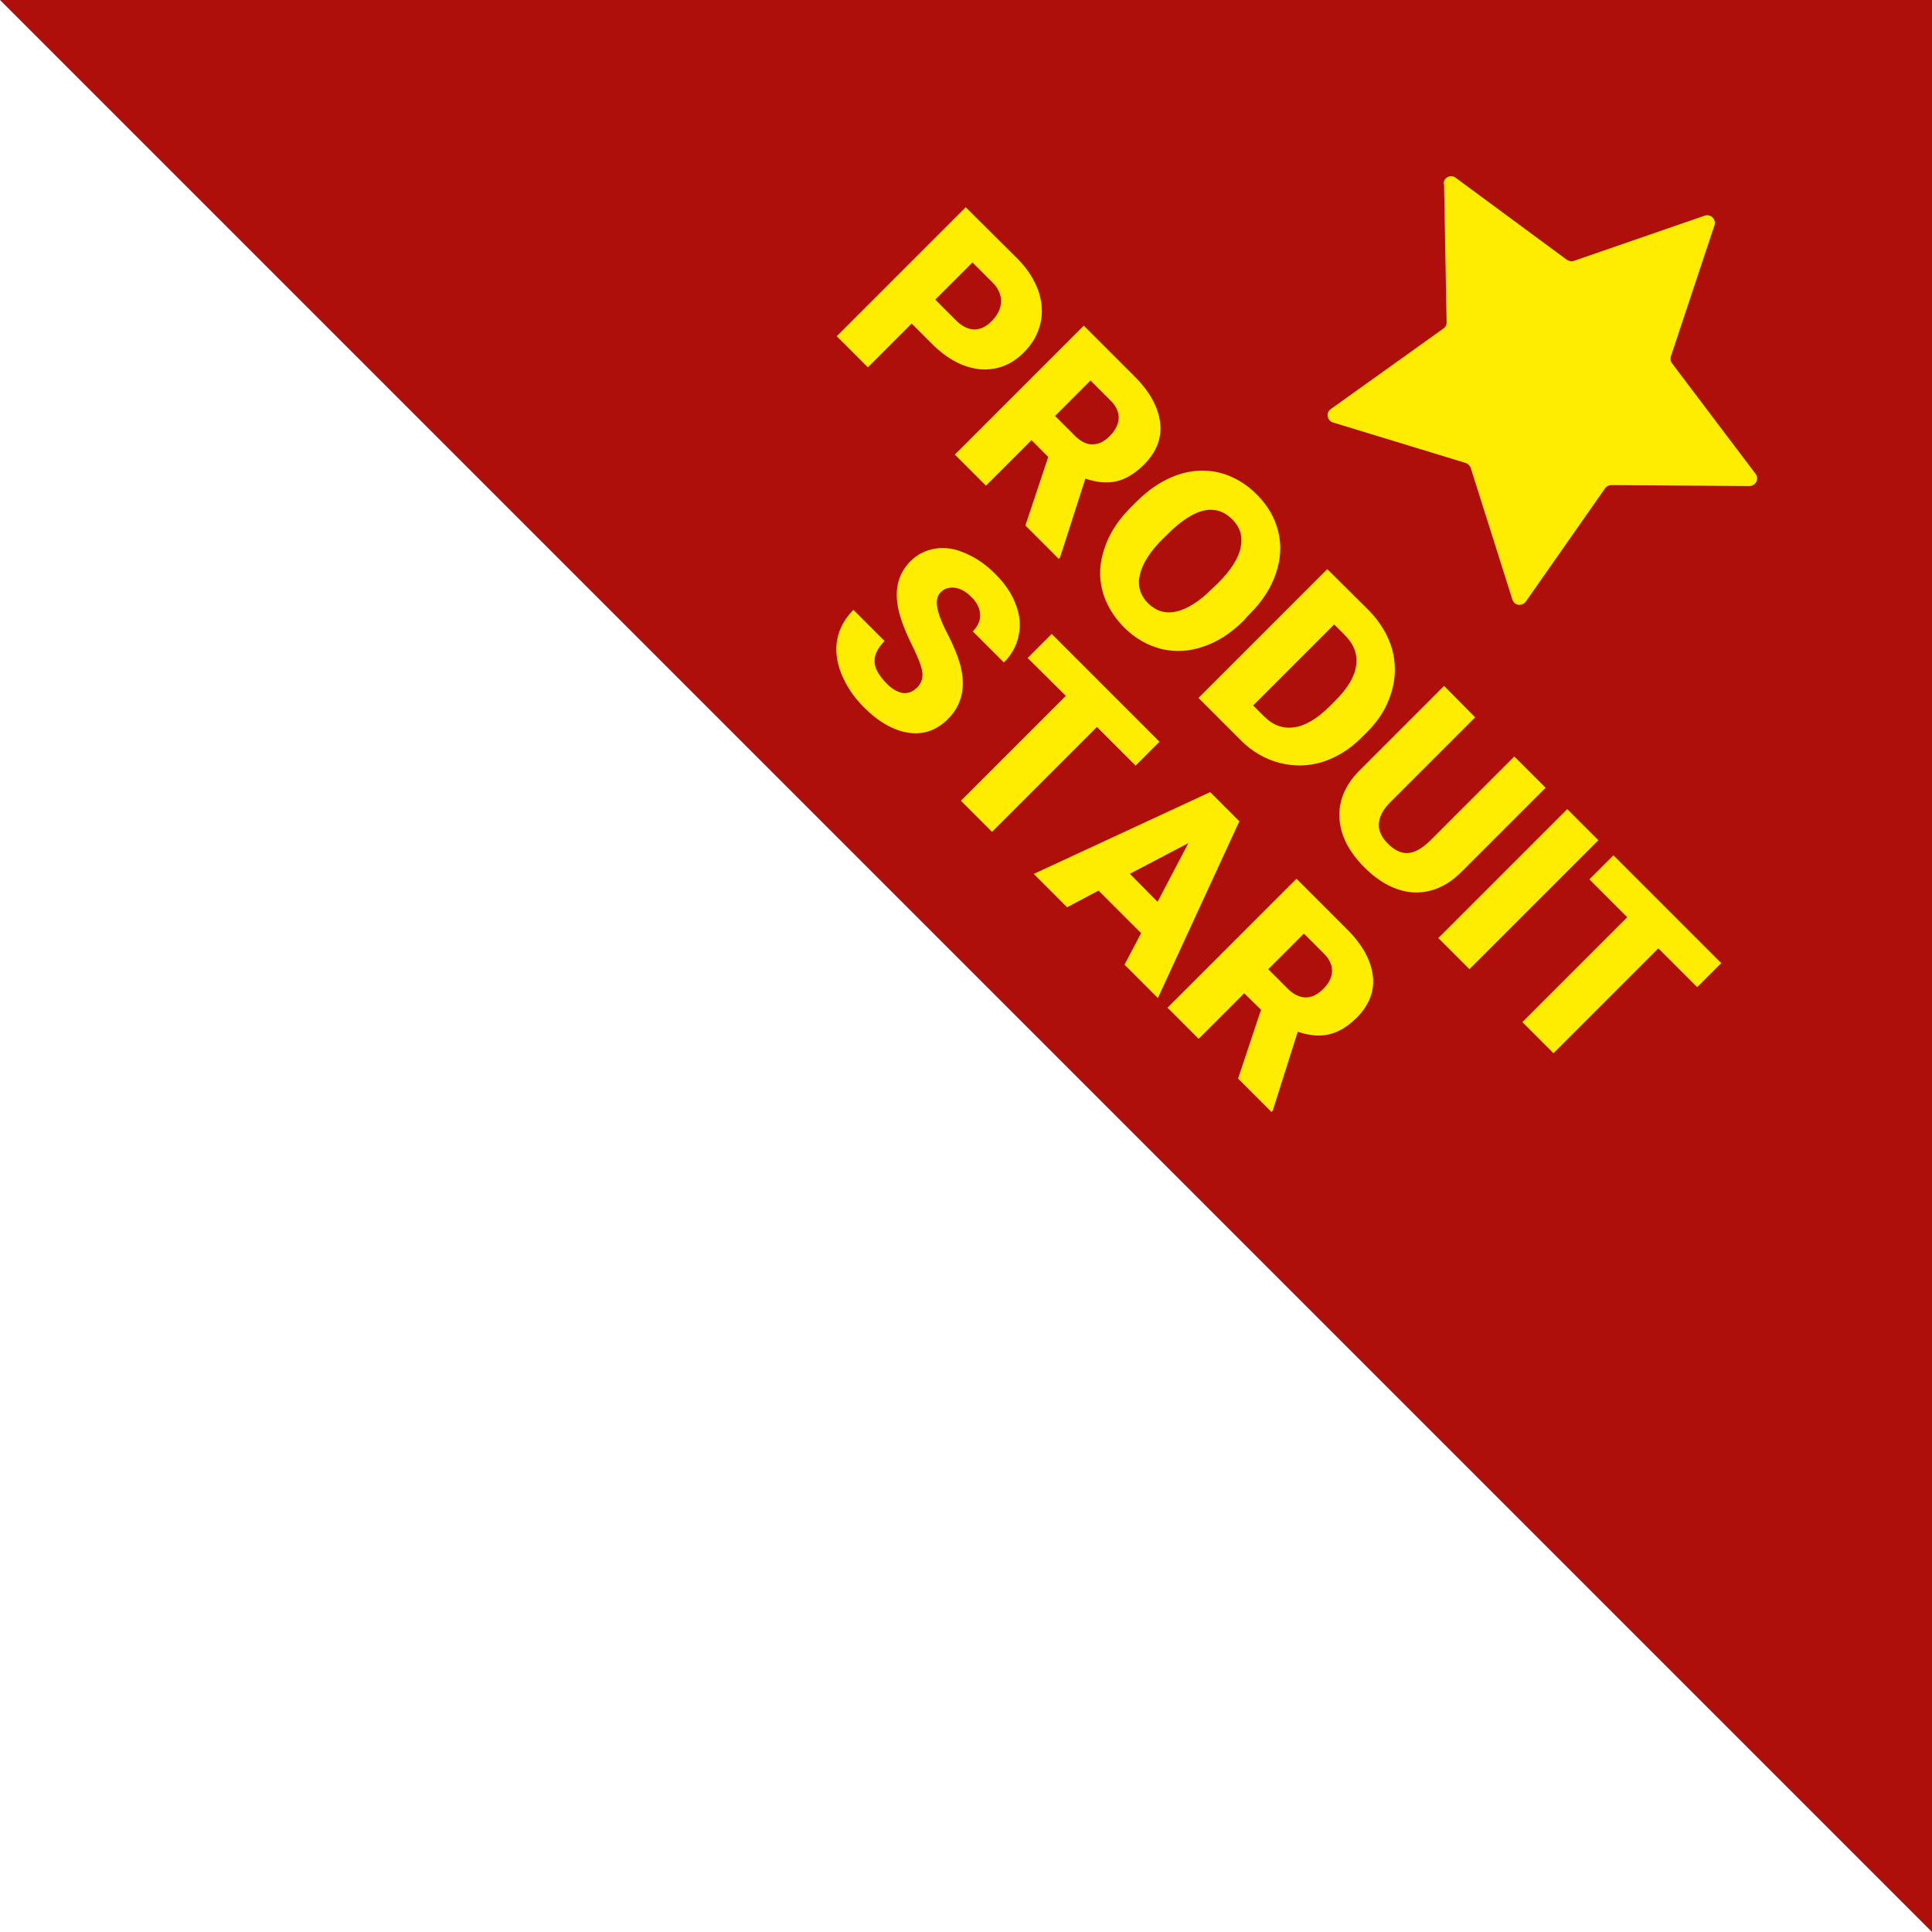 <?xml version="1.0" encoding="UTF-8"?><svg id="Calque_2" xmlns="http://www.w3.org/2000/svg" viewBox="0 0 60.22 60.22"><defs><style>.cls-1{fill:#ae0f0a;}.cls-1,.cls-2{stroke-width:0px;}.cls-2{fill:#ffed00;}</style></defs><g id="Calque_2-2"><polygon class="cls-1" points="0 0 60.22 0 60.22 60.22 0 0"/><path class="cls-2" d="m28.41 10.09l-1.36 1.36l-.97-.97l4.02-4.02l1.61 1.6c.31.31.52.64.65.99c.12.35.15.69.07 1.03c-.08.34-.25.64-.52.91c-.39.39-.85.56-1.36.52c-.52-.05-1.02-.31-1.51-.8l-.62-.62zm.74-.75l.64.64c.19.19.38.28.57.29c.19 0 .37-.08.54-.25c.19-.19.29-.39.3-.6c.01-.21-.07-.41-.24-.59l-.65-.65l-1.16 1.16z"/><path class="cls-2" d="m32.67 14.24l-.52-.52l-1.42 1.42l-.97-.97l4.02-4.02l1.58 1.58c.48.48.74.96.8 1.44c.06.48-.11.91-.49 1.3c-.28.28-.57.46-.86.53c-.3.07-.62.04-.98-.08l-.79 2.46l-.04.04l-1.04-1.04l.71-2.13zm.22-1.27l.61.61c.18.18.37.28.56.27c.19 0 .37-.09.54-.27c.17-.17.26-.36.27-.55c0-.19-.08-.38-.27-.56l-.61-.61l-1.11 1.11z"/><path class="cls-2" d="m38.78 19.33c-.39.39-.81.67-1.26.82c-.45.16-.89.18-1.32.08c-.43-.11-.82-.33-1.16-.67c-.34-.34-.57-.73-.68-1.15c-.11-.42-.09-.86.06-1.3c.14-.44.4-.86.77-1.24l.23-.23c.39-.39.81-.67 1.26-.83s.88-.18 1.32-.08c.43.11.82.33 1.17.68s.56.72.67 1.15c.11.43.08.87-.07 1.31c-.15.45-.42.87-.8 1.25l-.18.19zm-.82-1.15c.4-.4.64-.77.71-1.11c.07-.34-.01-.63-.26-.88c-.49-.49-1.11-.38-1.87.32l-.3.29c-.39.39-.63.76-.71 1.11c-.08.34 0 .64.26.9c.25.24.54.33.88.25c.34-.08.71-.31 1.1-.7l.19-.18z"/><path class="cls-2" d="m37.35 21.76l4.02-4.02l1.3 1.29c.35.36.59.76.72 1.2c.12.44.12.89-.02 1.35s-.38.86-.75 1.23l-.18.18c-.37.37-.78.62-1.22.76c-.45.14-.89.14-1.34.03c-.45-.12-.85-.35-1.2-.7l-1.32-1.32zm4.24-2.3l-2.53 2.53l.34.34c.28.28.59.39.94.34s.72-.27 1.11-.66l.17-.17c.39-.39.61-.76.65-1.1c.05-.35-.07-.66-.36-.95l-.33-.33z"/><path class="cls-2" d="m48.18 24.55l-2.63 2.63c-.3.3-.62.49-.96.58c-.35.09-.69.08-1.05-.05c-.35-.12-.69-.35-1.01-.67c-.49-.49-.75-1-.78-1.54c-.03-.54.18-1.03.61-1.47l2.65-2.65l.97.98l-2.67 2.67c-.43.45-.44.88-.05 1.27c.2.2.41.3.62.29s.44-.14.69-.38l2.63-2.63l.97.97z"/><path class="cls-2" d="m45.8 30.21l-.97-.97l4.02-4.02l.97.97l-4.02 4.02z"/><path class="cls-2" d="m52.9 30.77l-1.21-1.21l-3.27 3.27l-.97-.97l3.27-3.27l-1.18-1.18l.75-.75l3.36 3.36l-.75.75z"/><path class="cls-2" d="m28.57 21.45c.14-.14.2-.3.18-.48s-.12-.44-.28-.77c-.17-.34-.29-.62-.37-.86c-.27-.78-.17-1.39.27-1.84c.22-.22.48-.35.78-.4s.62 0 .95.15c.33.14.65.36.94.66c.29.29.5.6.62.93c.13.33.16.66.09.97c-.06.32-.22.6-.46.84l-.97-.97c.16-.16.24-.34.23-.53c-.01-.19-.1-.37-.27-.54s-.35-.27-.52-.29s-.32.02-.44.14c-.1.1-.14.25-.11.45s.13.48.32.84c.19.37.32.69.4.97c.18.68.06 1.25-.38 1.69c-.35.35-.76.5-1.23.43s-.93-.33-1.39-.79c-.33-.33-.56-.68-.71-1.06c-.15-.38-.19-.74-.12-1.08c.07-.34.24-.64.5-.9l.97.97c-.21.22-.32.43-.31.64c0 .21.14.45.39.7c.16.16.32.25.48.28c.16.02.31-.03.43-.15z"/><path class="cls-2" d="m35.4 23.87l-1.21-1.21l-3.27 3.27l-.97-.97l3.27-3.27l-1.19-1.18l.75-.75l3.36 3.36l-.75.75z"/><path class="cls-2" d="m35.57 29.09l-1.33-1.33l-.98.52l-1.04-1.04l5.5-2.55l.91.91l-2.54 5.51l-1.04-1.04l.52-.99zm-.35-1.85l.86.87l.96-1.83l-1.83.96z"/><path class="cls-2" d="m39.31 31.48l-.53-.52l-1.42 1.42l-.97-.97l4.02-4.02l1.58 1.58c.48.48.74.96.8 1.44c.06.48-.11.91-.49 1.3c-.28.28-.57.46-.87.53c-.3.07-.62.04-.98-.08l-.78 2.46l-.04.04l-1.04-1.04l.71-2.13zm.22-1.27l.61.61c.18.18.37.27.56.27c.19 0 .37-.09.55-.27s.26-.36.27-.55c0-.19-.08-.38-.27-.56l-.61-.61l-1.11 1.11z"/><path class="cls-2" d="m45.01 5.74l.08 4.31c0 .08-.04.15-.1.19l-3.51 2.51c-.16.11-.12.36.07.42l4.13 1.26c.07.02.13.08.16.15l1.3 4.11c.06.19.3.22.42.06l2.47-3.53c.04-.06.12-.1.19-.1l4.31.03c.19 0 .31-.22.19-.38l-2.6-3.44c-.05-.06-.06-.14-.04-.22l1.36-4.09c.06-.18-.12-.36-.3-.3l-4.08 1.41c-.07.03-.15.01-.22-.03l-3.47-2.56c-.16-.12-.38 0-.37.19z"/></g></svg>